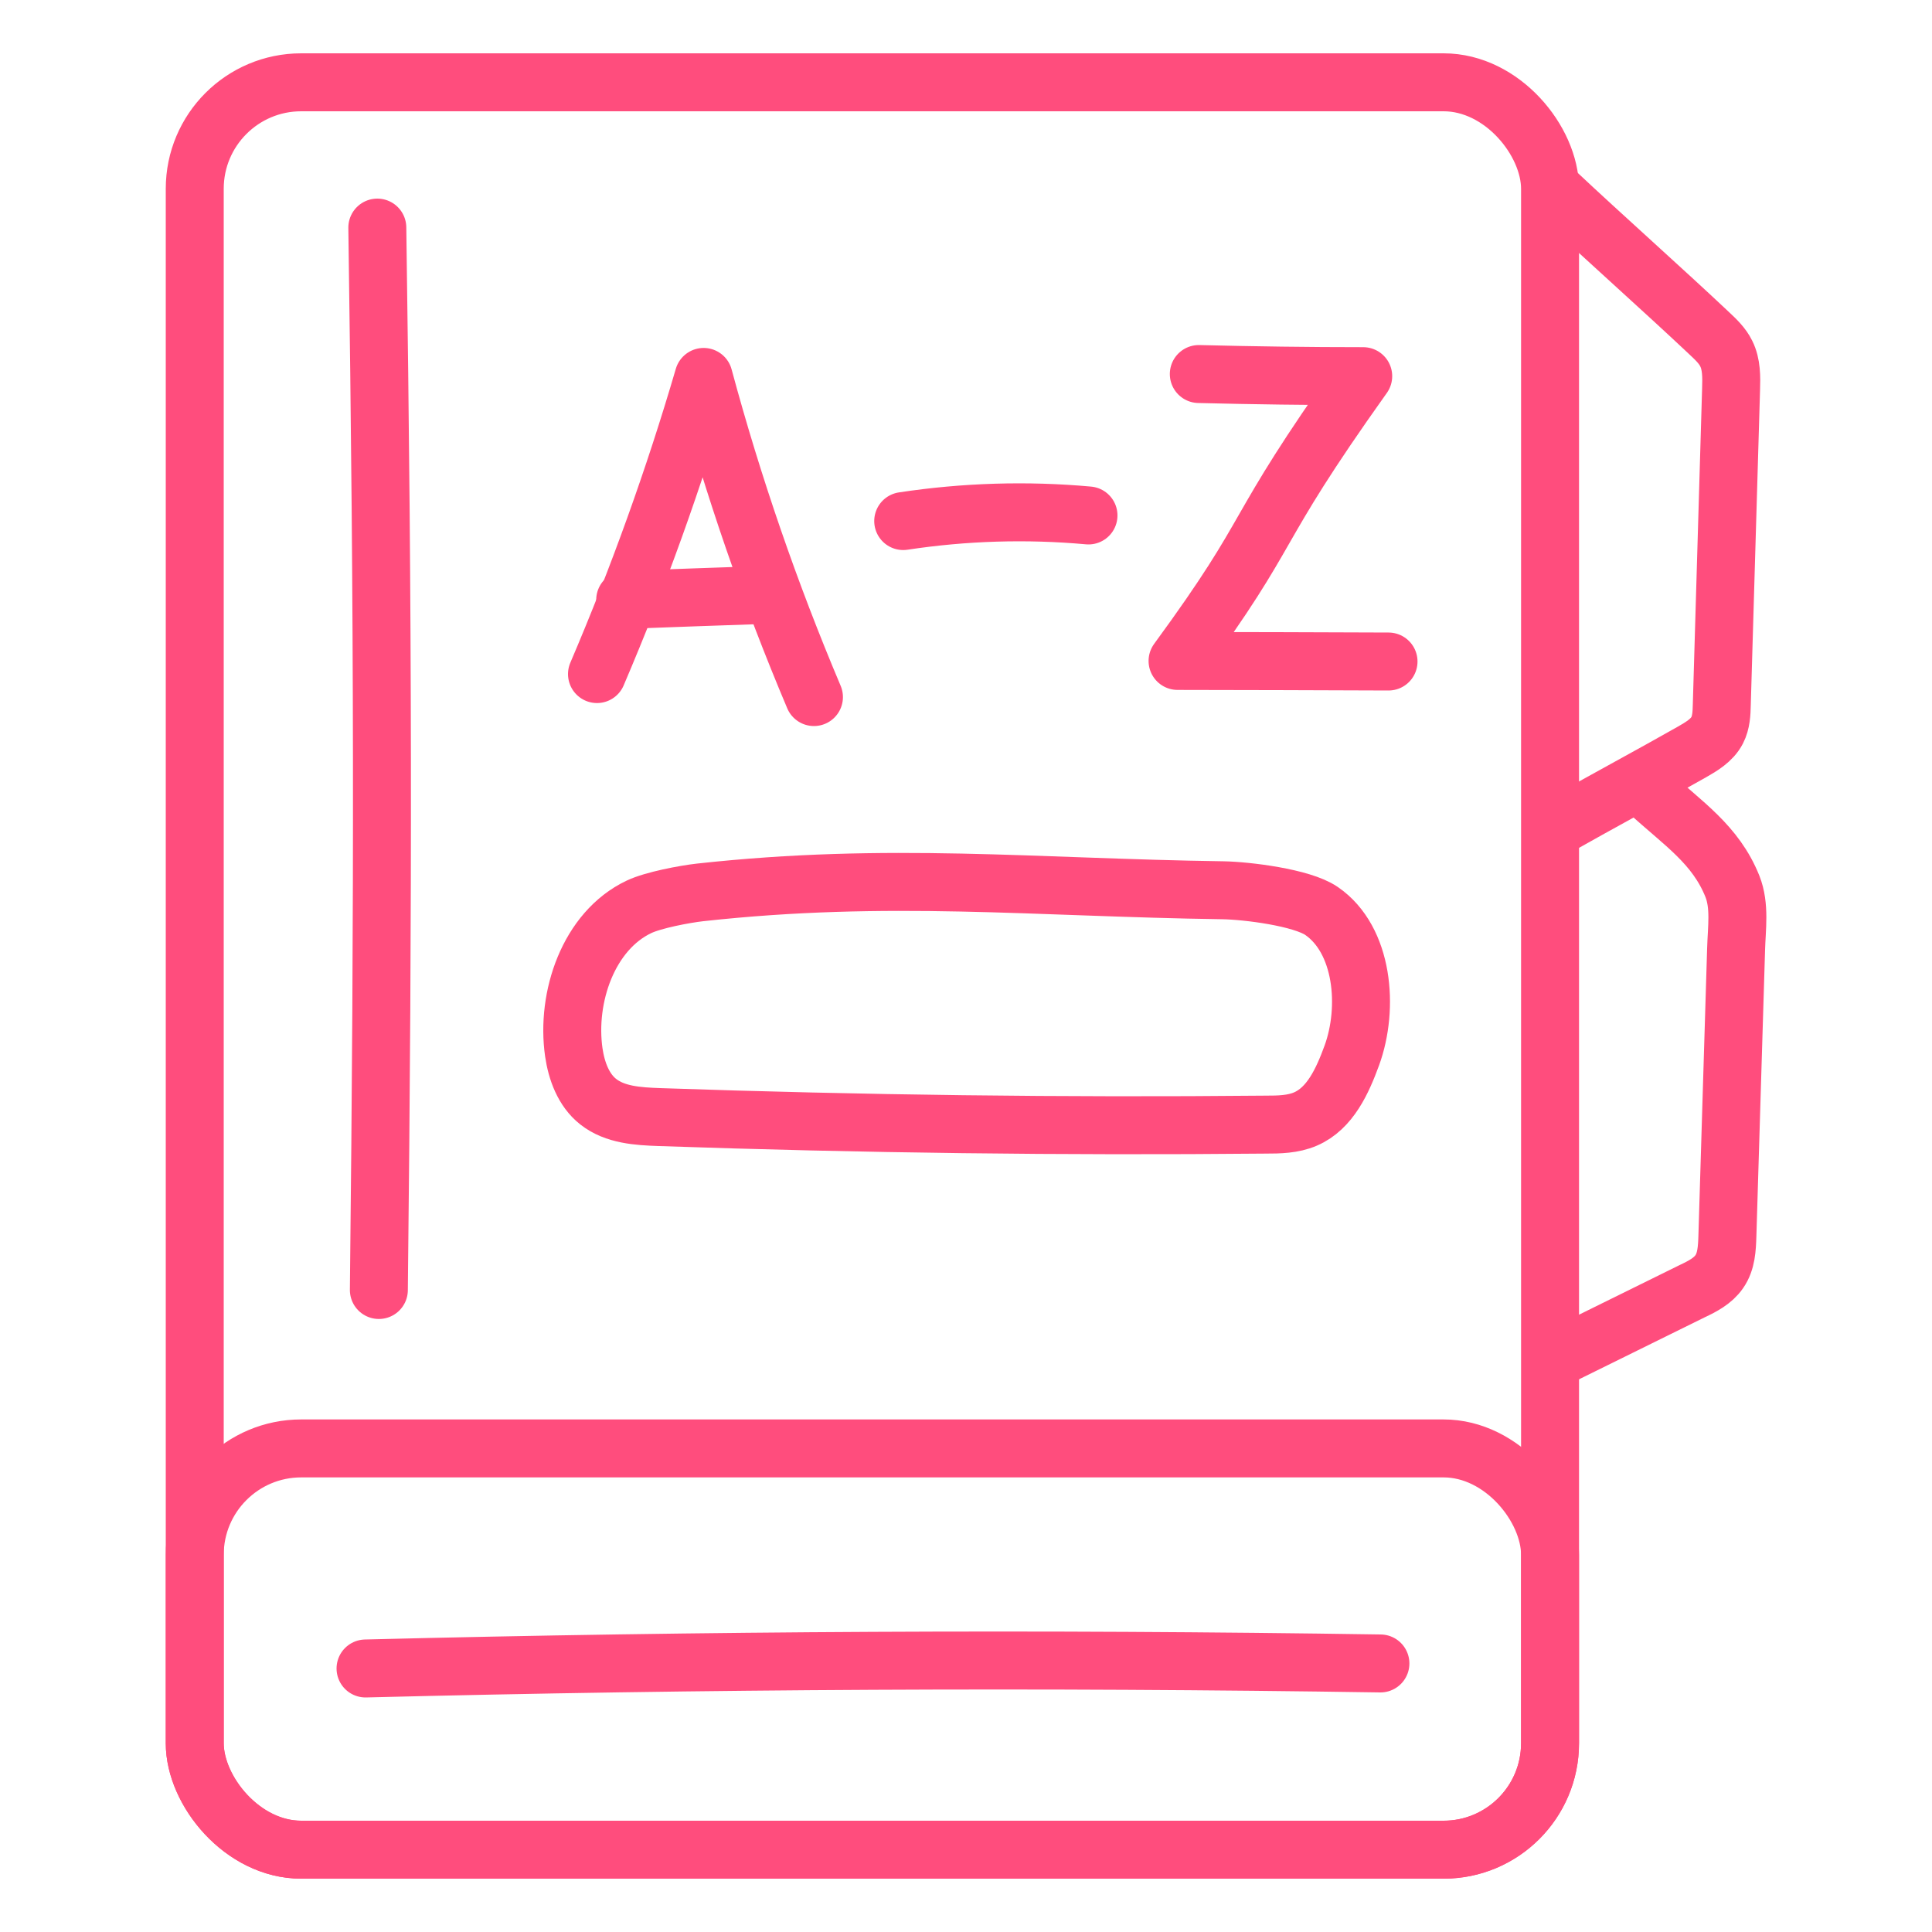 <?xml version="1.0" encoding="UTF-8"?>
<svg id="Layer_1" data-name="Layer 1" xmlns="http://www.w3.org/2000/svg" viewBox="0 0 100 100">
  <defs>
    <style>
      .cls-1 {
        fill: none;
        stroke: #ff4d7d;
        stroke-linecap: round;
        stroke-linejoin: round;
        stroke-width: 3px;
      }
    </style>
  </defs>
  <rect class="cls-1" x="10.08" y="4.26" width="70.15" height="91.48" rx="5.51" ry="5.51"/>
  <rect class="cls-1" x="10.08" y="74.97" width="70.15" height="20.77" rx="5.51" ry="5.51"/>
  <path class="cls-1" d="M19.53,11.78c.3,20.86.31,34.04.08,54.99"/>
  <path class="cls-1" d="M80.58,9.99c2.33,2.19,5.57,5.07,7.9,7.27.33.31.67.63.87,1.04.28.56.27,1.22.25,1.85-.16,5.44-.32,10.88-.48,16.32-.01.45-.03.92-.24,1.33-.27.52-.81.84-1.32,1.13-1.95,1.11-5.03,2.77-6.98,3.88"/>
  <path class="cls-1" d="M85.3,40.97c1.83,1.67,3.5,2.74,4.37,4.91.4,1.01.22,2.16.19,3.25-.15,4.94-.3,9.89-.45,14.83-.02.65-.05,1.33-.42,1.86-.33.48-.87.76-1.4,1.01-2.44,1.2-4.88,2.41-7.32,3.61"/>
  <path class="cls-1" d="M36.24,46.19c9.74-1.07,17.26-.25,27.06-.11,1.23.02,4.08.37,5.1,1.07,2.17,1.49,2.47,5.01,1.57,7.48-.48,1.31-1.12,2.74-2.4,3.29-.65.28-1.37.29-2.07.29-10.46.1-20.91-.03-31.37-.39-1.11-.04-2.3-.11-3.17-.8-.76-.6-1.12-1.59-1.26-2.55-.41-2.86.76-6.29,3.37-7.53.73-.35,2.36-.66,3.17-.75Z"/>
  <path class="cls-1" d="M30.9,34.89c2.14-5.01,3.99-10.15,5.52-15.38,1.52,5.64,3.43,11.18,5.71,16.57"/>
  <path class="cls-1" d="M32.36,31.05c2.44-.09,4.87-.18,7.31-.26"/>
  <path class="cls-1" d="M62.05,19.36c2.84.07,5.67.11,8.51.11-6.04,8.48-4.36,7.57-9.61,14.74,3.64,0,7.28.02,10.92.03"/>
  <path class="cls-1" d="M46.75,26.97c3.17-.48,6.39-.58,9.59-.29"/>
  <path class="cls-1" d="M18.92,86.36c17.5-.44,35.02-.53,52.53-.26"/>
</svg>